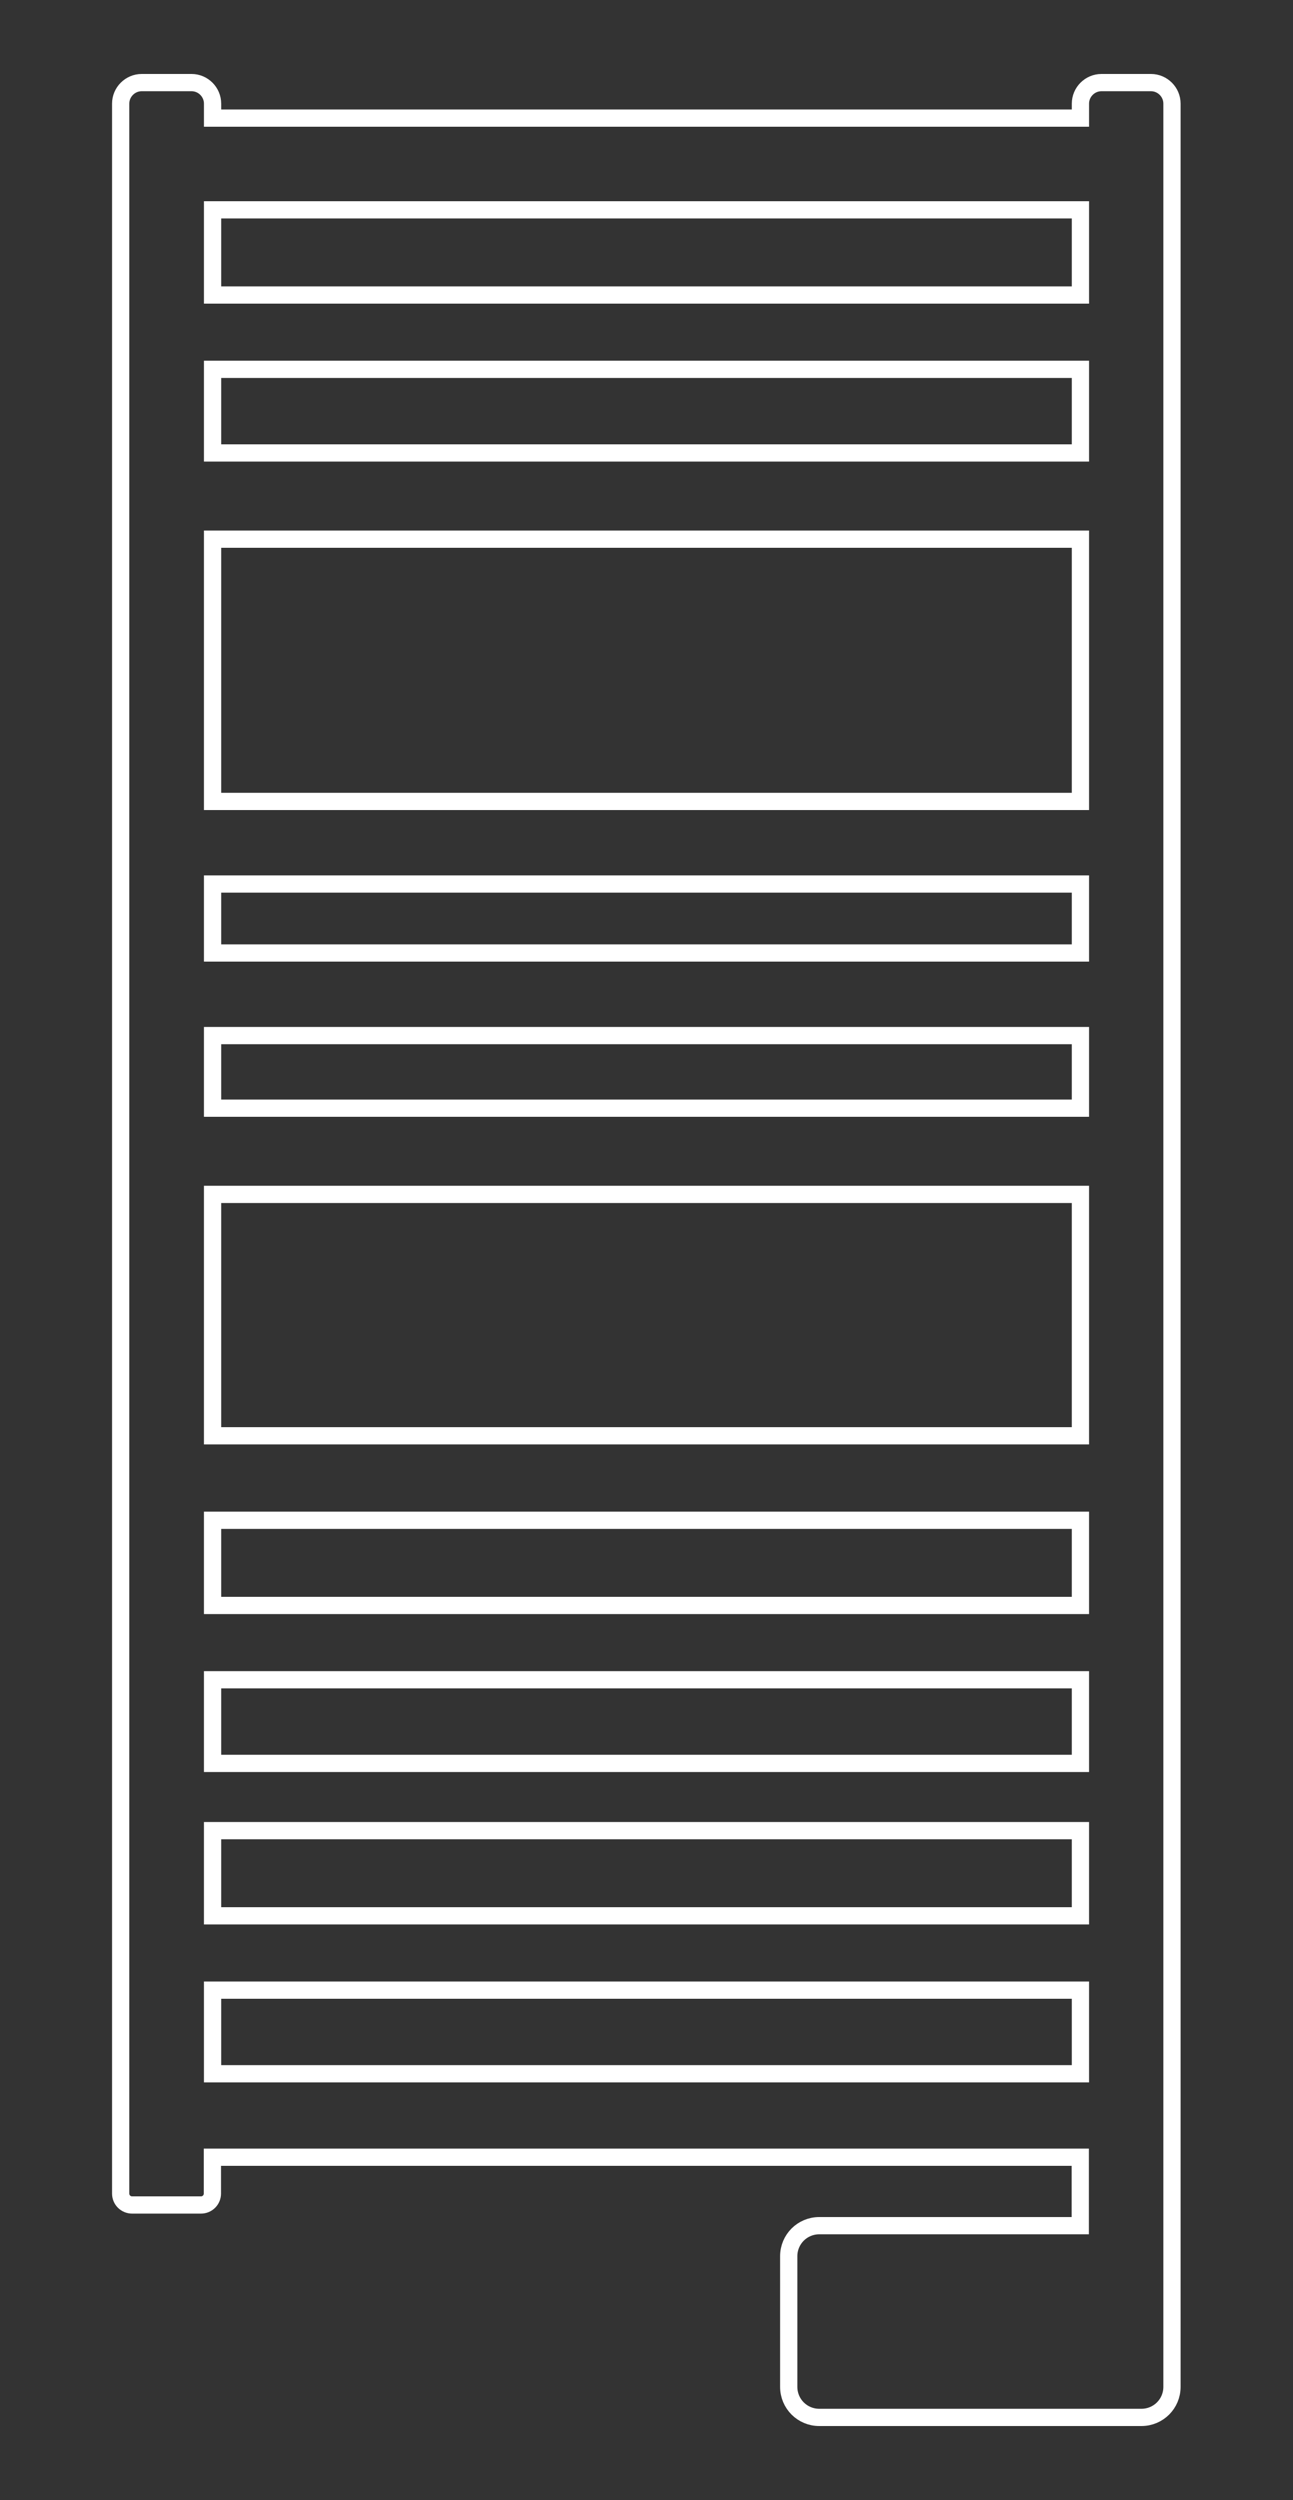 <?xml version="1.0" encoding="UTF-8"?>
<svg id="Capa_1" data-name="Capa 1" xmlns="http://www.w3.org/2000/svg" viewBox="0 0 75 145">
  <rect x="0" y="0" width="75" height="145" fill="#333333" stroke="none"/>
  <defs>
    <style>
      .cls-1 {
        fill: none;
        stroke: #fff;
        stroke-miterlimit: 10;
      }
    </style>
  </defs>
  <path class="cls-1" d="M66.78,4.79h-2.89c-.67,0-1.22.55-1.22,1.22v.84H12.33v-.84c0-.67-.55-1.22-1.22-1.22h-2.89c-.67,0-1.22.55-1.22,1.22v121.21c0,.37.3.66.66.66h4c.37,0,.66-.3.66-.66v-2.11h50.34v2.11h0v1.86h-15.14c-.98,0-1.77.79-1.77,1.77v7.58c0,.98.79,1.77,1.77,1.77h18.69c.98,0,1.77-.79,1.77-1.77v-11.21h0V6.01c0-.67-.55-1.22-1.22-1.22ZM12.33,83.27v-14h50.34v14H12.33ZM12.33,64.27v-4.21h50.34v4.21H12.33ZM12.33,55.27v-4h50.34v4H12.33ZM12.33,46.48v-15.21h50.34v15.21H12.33ZM12.33,26.27v-4.85h50.34v4.85H12.33ZM12.33,17.11v-4.94h50.34v4.94H12.33ZM12.33,102.27v-4.85h50.34v4.85H12.33ZM12.33,93.11v-4.94h50.34v4.94H12.33ZM12.33,120.27v-4.85h50.34v4.85H12.33ZM12.33,111.11v-4.94h50.34v4.94H12.33Z"/>
</svg>